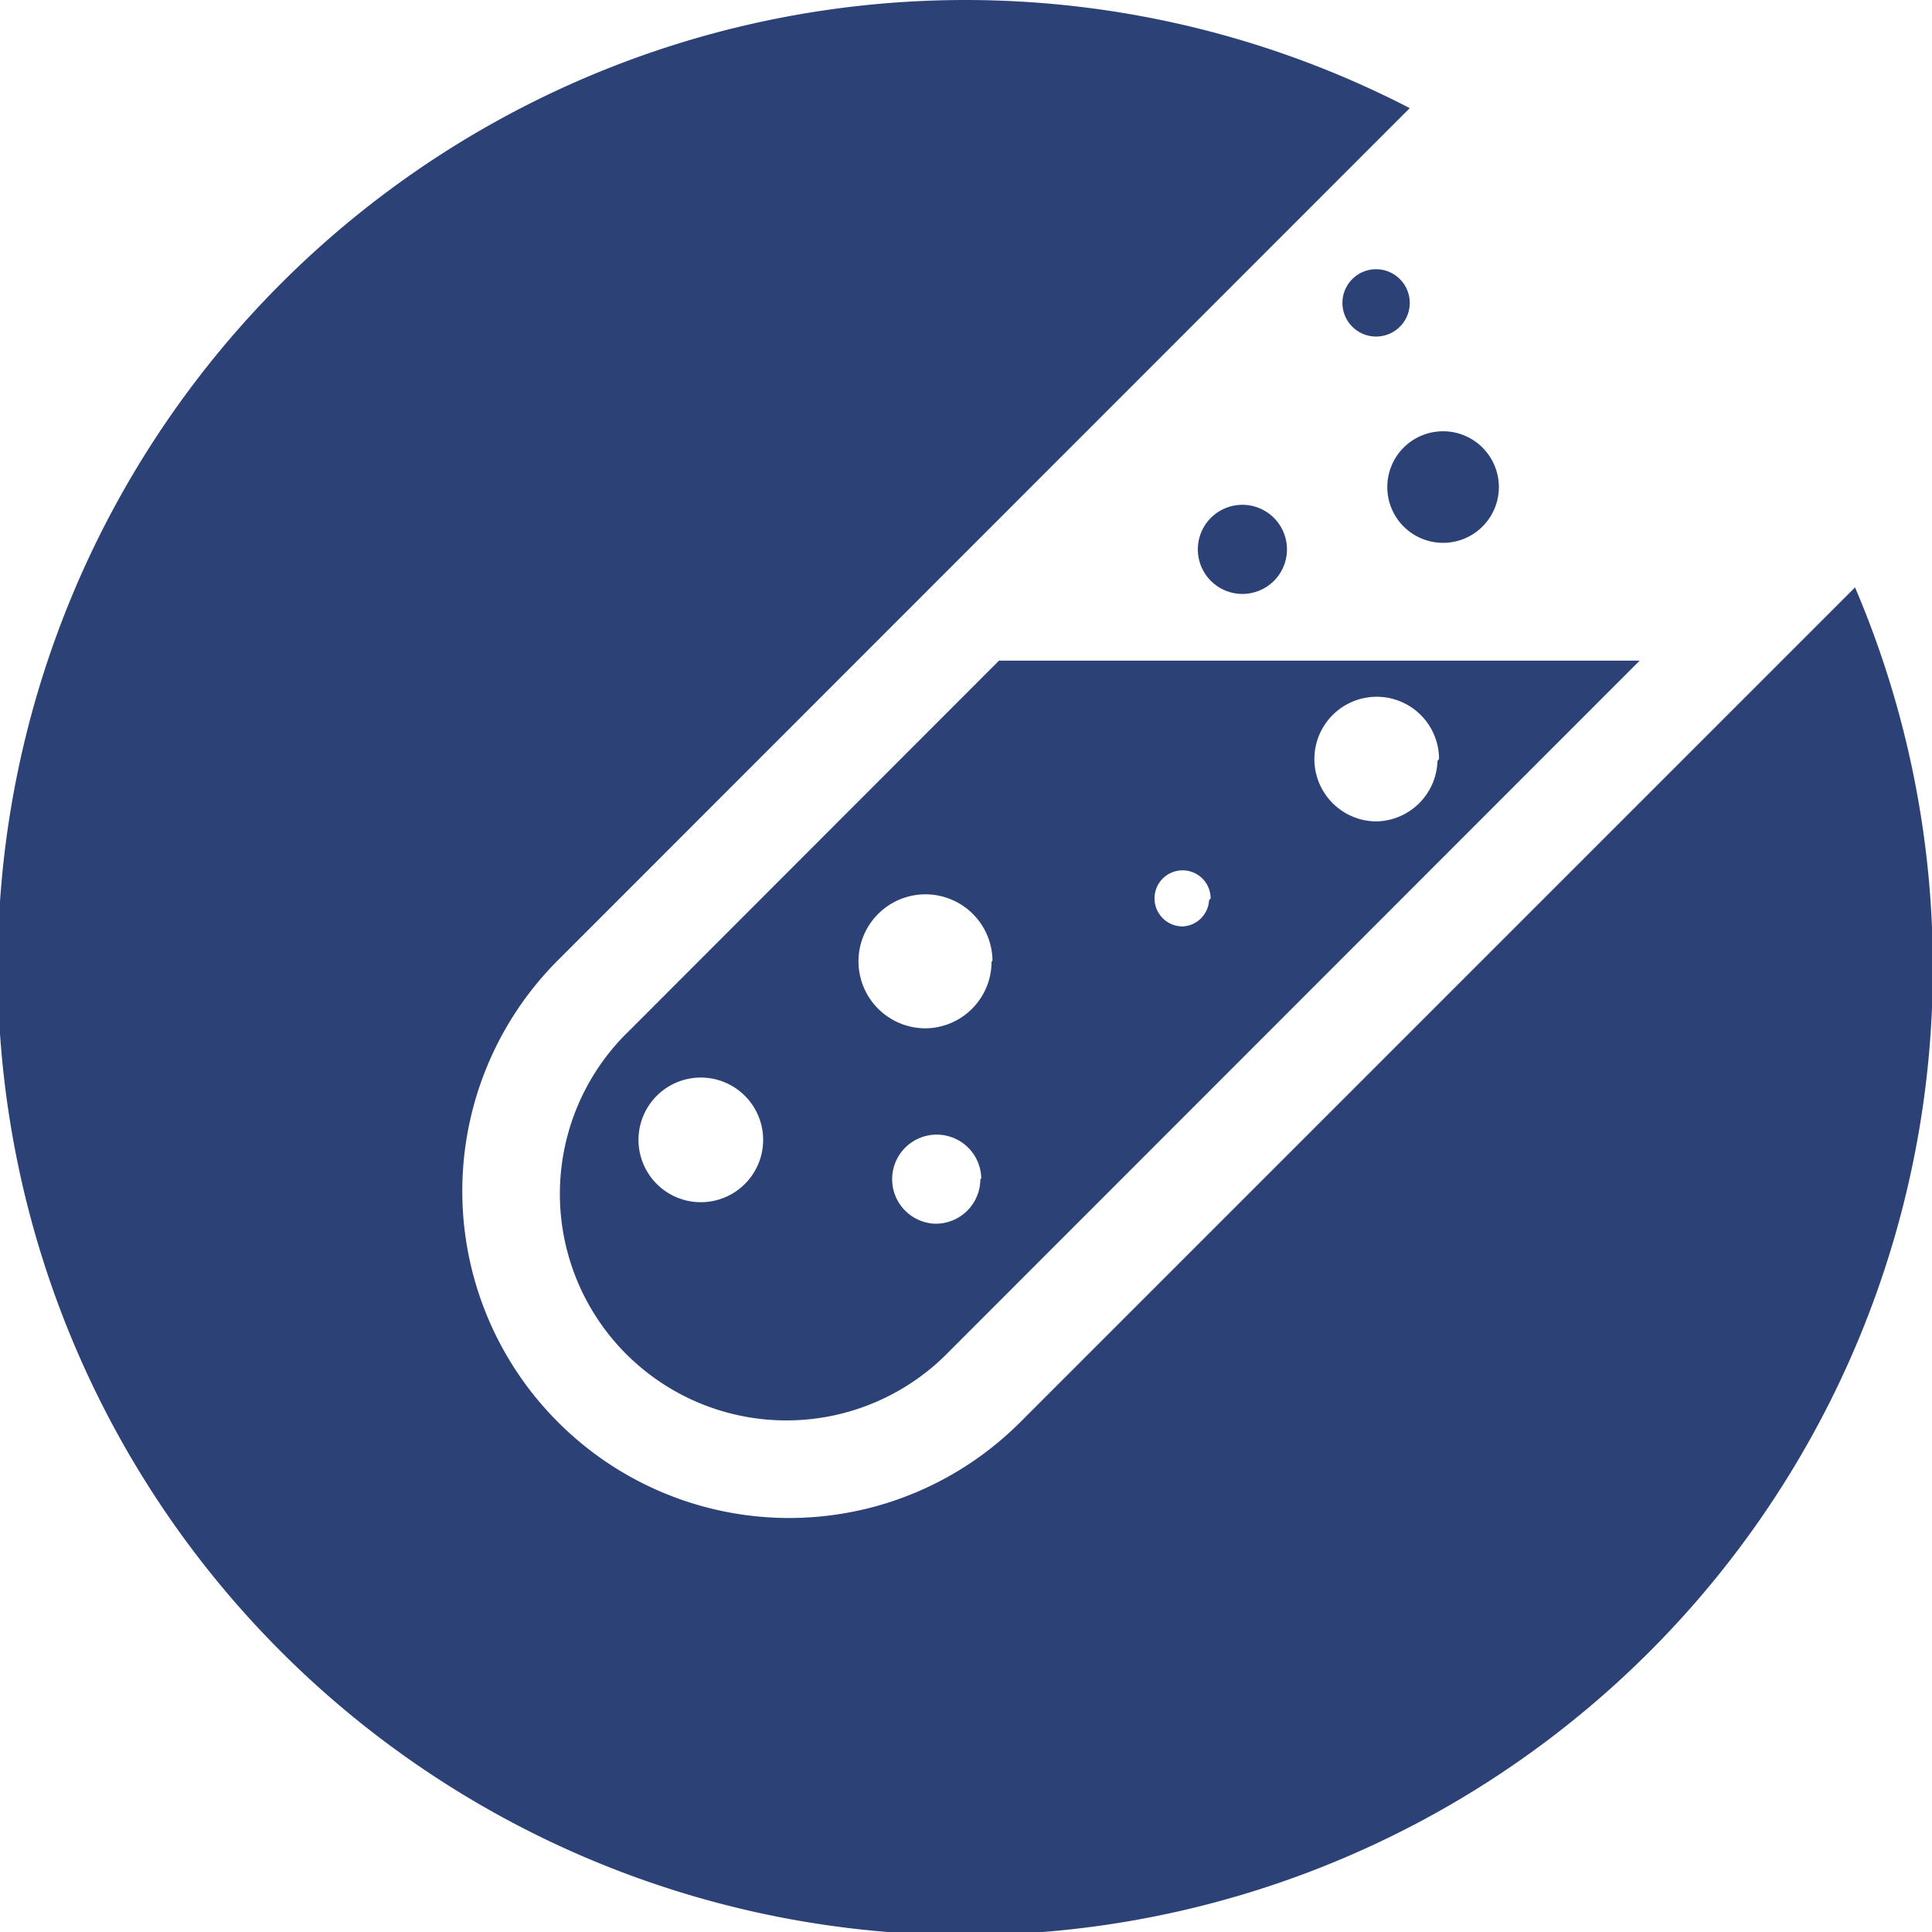 <svg xmlns="http://www.w3.org/2000/svg" viewBox="0 0 62 62"><defs><style>.cls-1{fill:#2c4176;}</style></defs><g id="Livello_2" data-name="Livello 2"><g id="Livello_1-2" data-name="Livello 1"><path class="cls-1" d="M59.53,18.85A31.05,31.05,0,1,1,45.24,3.47L17.91,30.81a10.48,10.48,0,0,0,0,14.83h0a10.48,10.48,0,0,0,14.83,0ZM52.62,21.2,30.46,43.37A7.27,7.27,0,1,1,20.18,33.09L32.06,21.2ZM24.49,36.58a2,2,0,1,0-2,2A2,2,0,0,0,24.49,36.58Zm7,1.25A1.43,1.43,0,1,0,30,39.27,1.43,1.43,0,0,0,31.46,37.83Zm.36-7A2.15,2.15,0,1,0,29.68,33,2.14,2.14,0,0,0,31.82,30.86Zm7-2a.9.9,0,1,0-.9.9A.89.89,0,0,0,38.8,28.89Zm7.33-4.47a2,2,0,1,0-2,2A2,2,0,0,0,46.13,24.42ZM41.3,17.63a1.43,1.43,0,1,0-1.43,1.43A1.43,1.43,0,0,0,41.3,17.63Zm6.8-2a1.79,1.79,0,1,0-1.79,1.79A1.79,1.79,0,0,0,48.1,15.66Zm-2.86-5.9a1.08,1.08,0,1,0-1.08,1.07A1.08,1.08,0,0,0,45.24,9.76Z"/></g></g></svg>
